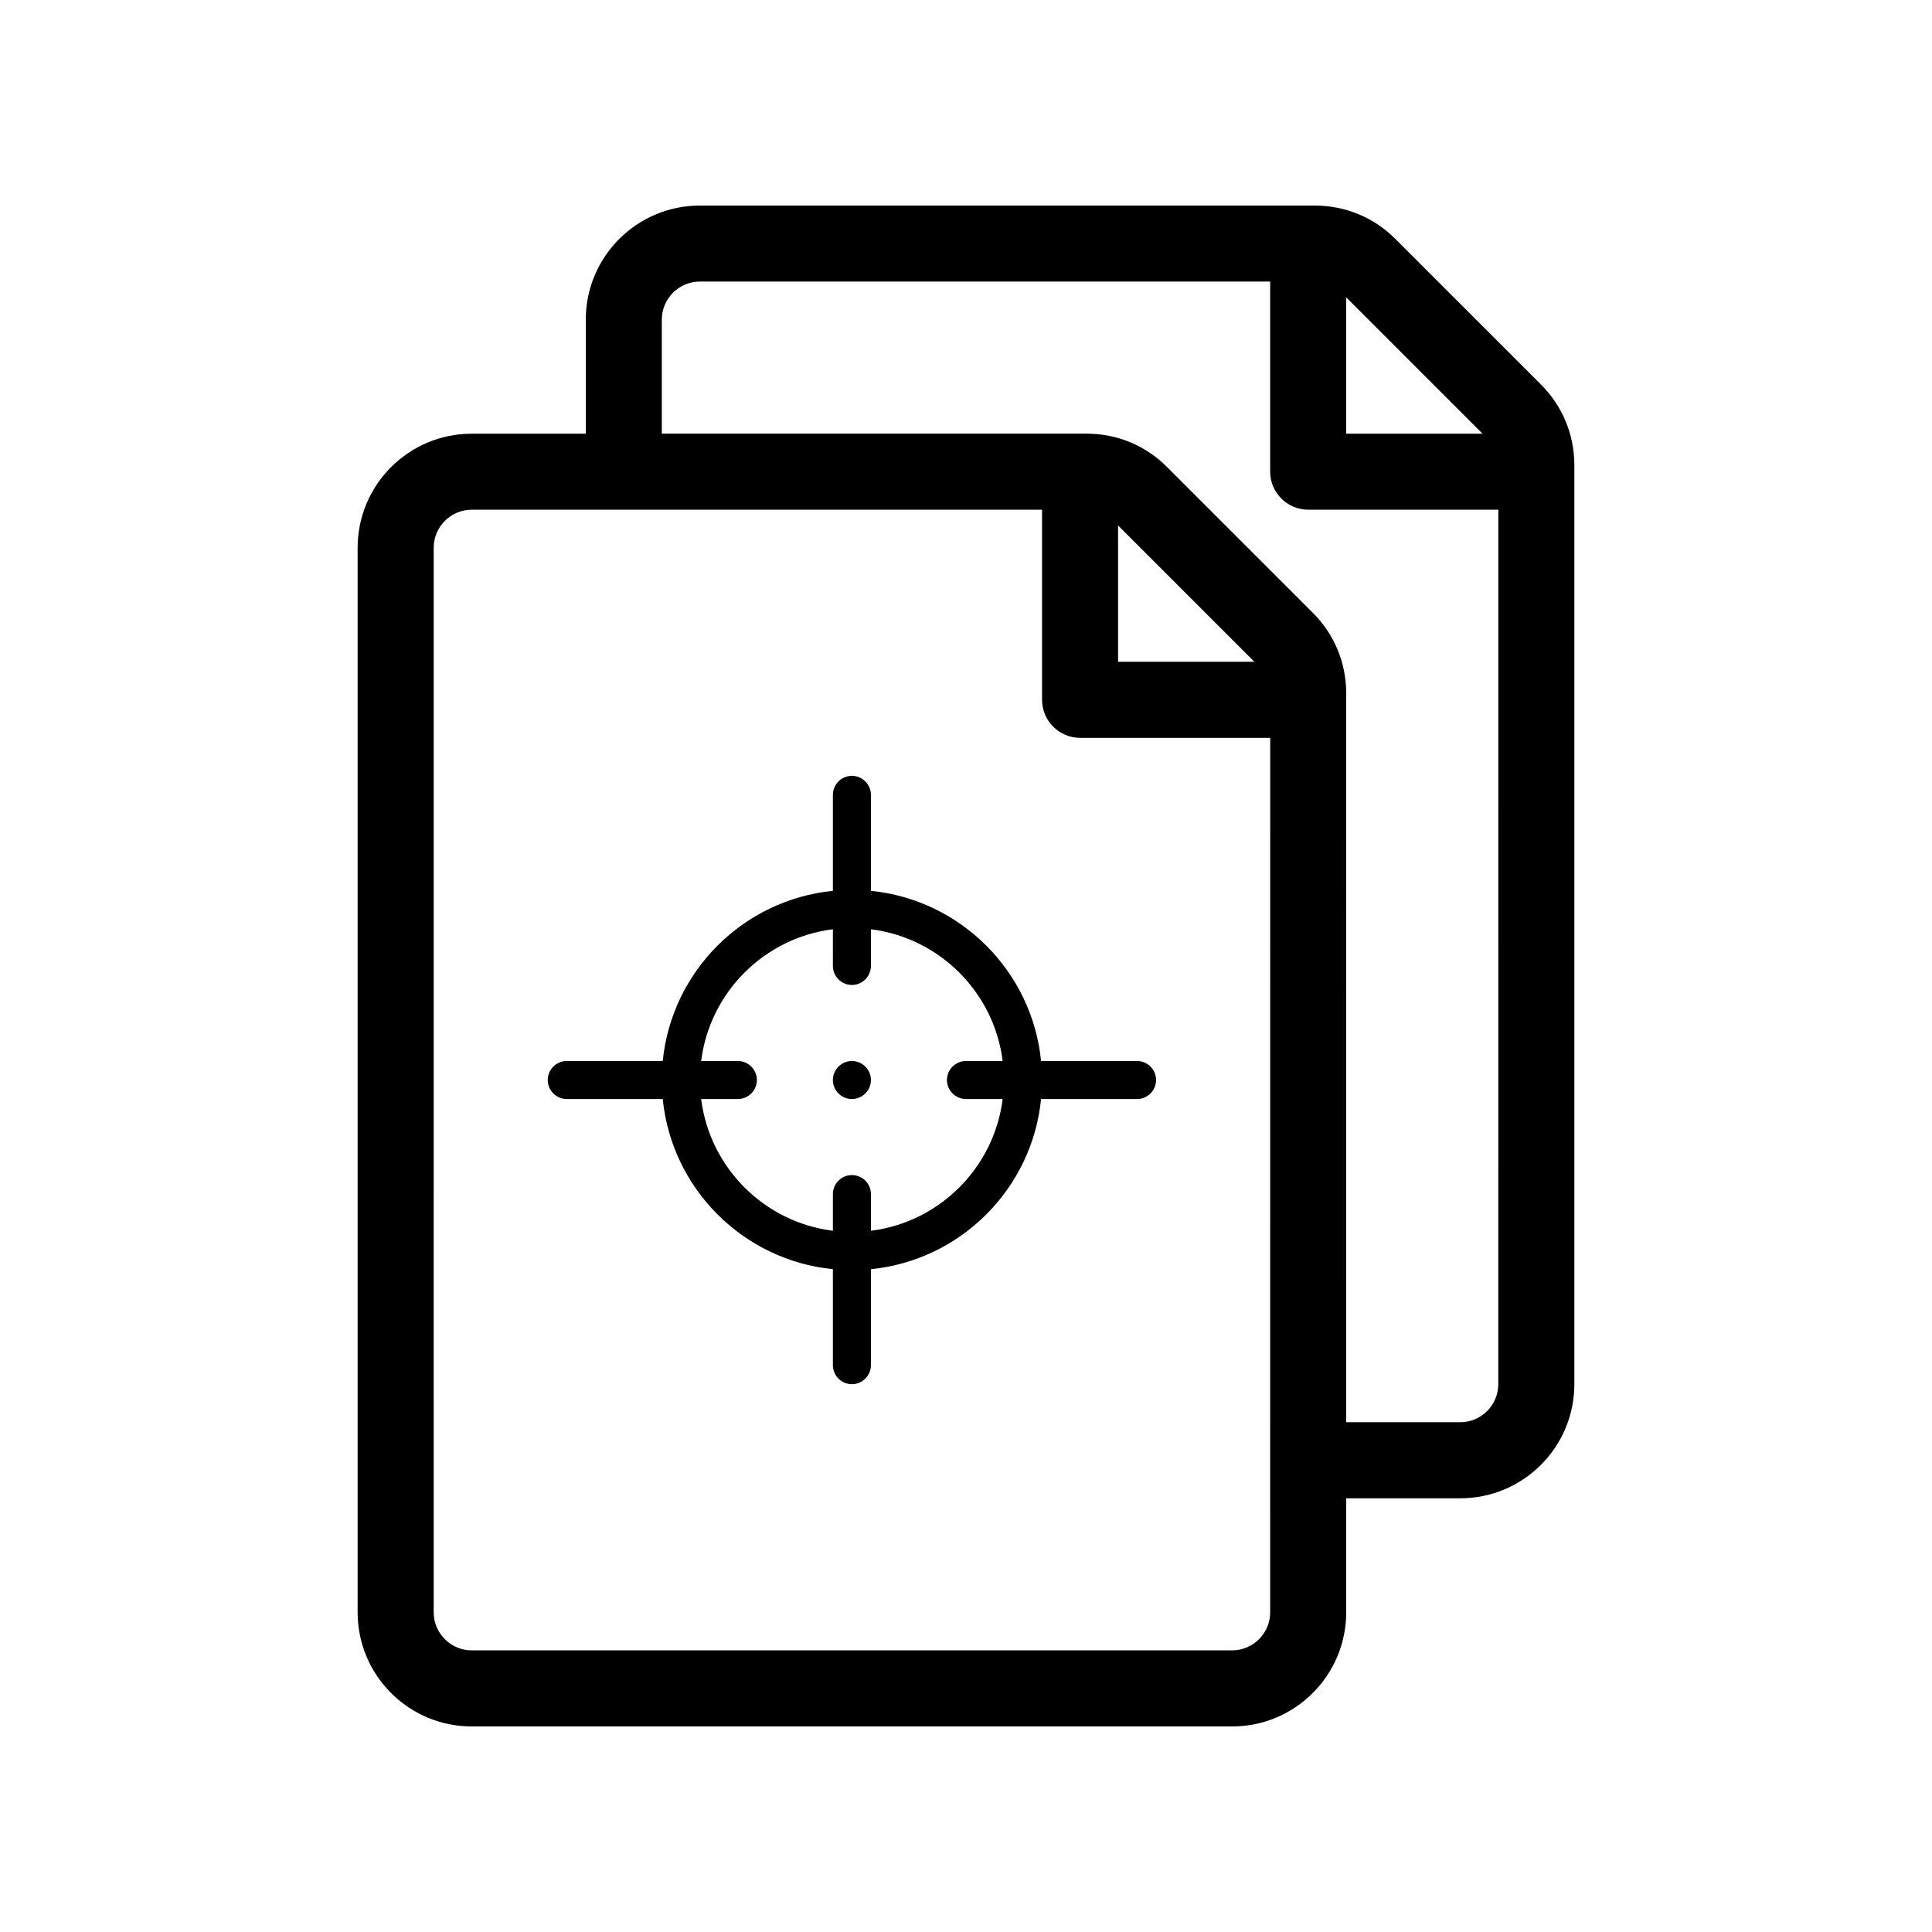 <?xml version="1.0" encoding="UTF-8"?>
<!-- The Best Svg Icon site in the world: iconSvg.co, Visit us! https://iconsvg.co -->
<svg fill="#000000" width="800px" height="800px" version="1.1" viewBox="144 144 512 512" xmlns="http://www.w3.org/2000/svg">
 <path d="m552.35 245.88-38.594-38.594c-5.691-5.691-13.25-8.812-21.359-8.812h-162.93c-16.676 0-30.23 13.551-30.23 30.23v30.23h-30.23c-16.676 0-30.23 13.551-30.23 30.23v282.13c0 16.676 13.551 30.23 30.23 30.23h201.52c16.676 0 30.23-13.551 30.23-30.23v-30.23h30.23c16.676 0 30.23-13.551 30.23-30.23v-243.54c0-8.113-3.125-15.672-8.867-21.414zm-51.59-23.074 36.121 36.125h-36.121zm-20.152 348.48c0 5.543-4.535 10.078-10.078 10.078h-201.52c-5.543 0-10.078-4.535-10.078-10.078l0.004-282.13c0-5.543 4.535-10.078 10.078-10.078h151.14v50.383c0 5.543 4.535 10.078 10.078 10.078h50.383zm-40.305-288.03 36.121 36.125h-36.121zm100.76 227.57c0 5.543-4.535 10.078-10.078 10.078h-30.23l0.004-193.16c0-8.062-3.125-15.668-8.867-21.363l-38.594-38.594c-5.691-5.742-13.25-8.863-21.359-8.863h-112.55v-30.23c0-5.543 4.535-10.078 10.078-10.078h151.14v50.383c0 5.543 4.535 10.078 10.078 10.078h50.383zm-166.26-130.74v-25.441c0-2.769-2.266-5.039-5.039-5.039-2.769 0-5.039 2.266-5.039 5.039v25.441c-23.781 2.367-42.723 21.312-45.09 45.09h-25.441c-2.769 0-5.039 2.266-5.039 5.039 0 2.769 2.266 5.039 5.039 5.039h25.441c2.367 23.781 21.312 42.723 45.09 45.09v25.441c0 2.769 2.266 5.039 5.039 5.039 2.769 0 5.039-2.266 5.039-5.039v-25.441c23.781-2.367 42.723-21.312 45.09-45.09h25.441c2.769 0 5.039-2.266 5.039-5.039 0-2.769-2.266-5.039-5.039-5.039h-25.441c-2.367-23.777-21.312-42.723-45.09-45.09zm0 90.082v-9.723c0-2.769-2.266-5.039-5.039-5.039-2.769 0-5.039 2.266-5.039 5.039v9.723c-18.188-2.266-32.648-16.727-34.914-34.914h9.727c2.769 0 5.039-2.266 5.039-5.039 0-2.769-2.266-5.039-5.039-5.039h-9.723c2.266-18.188 16.727-32.648 34.914-34.914l-0.004 9.727c0 2.769 2.266 5.039 5.039 5.039 2.769 0 5.039-2.266 5.039-5.039v-9.723c18.188 2.266 32.648 16.727 34.914 34.914l-9.723-0.004c-2.769 0-5.039 2.266-5.039 5.039 0 2.769 2.266 5.039 5.039 5.039h9.723c-2.269 18.188-16.727 32.645-34.914 34.914zm0-39.953c0 2.769-2.266 5.039-5.039 5.039-2.769 0-5.039-2.266-5.039-5.039 0-2.769 2.266-5.039 5.039-5.039 2.769 0 5.039 2.269 5.039 5.039z"/>
</svg>